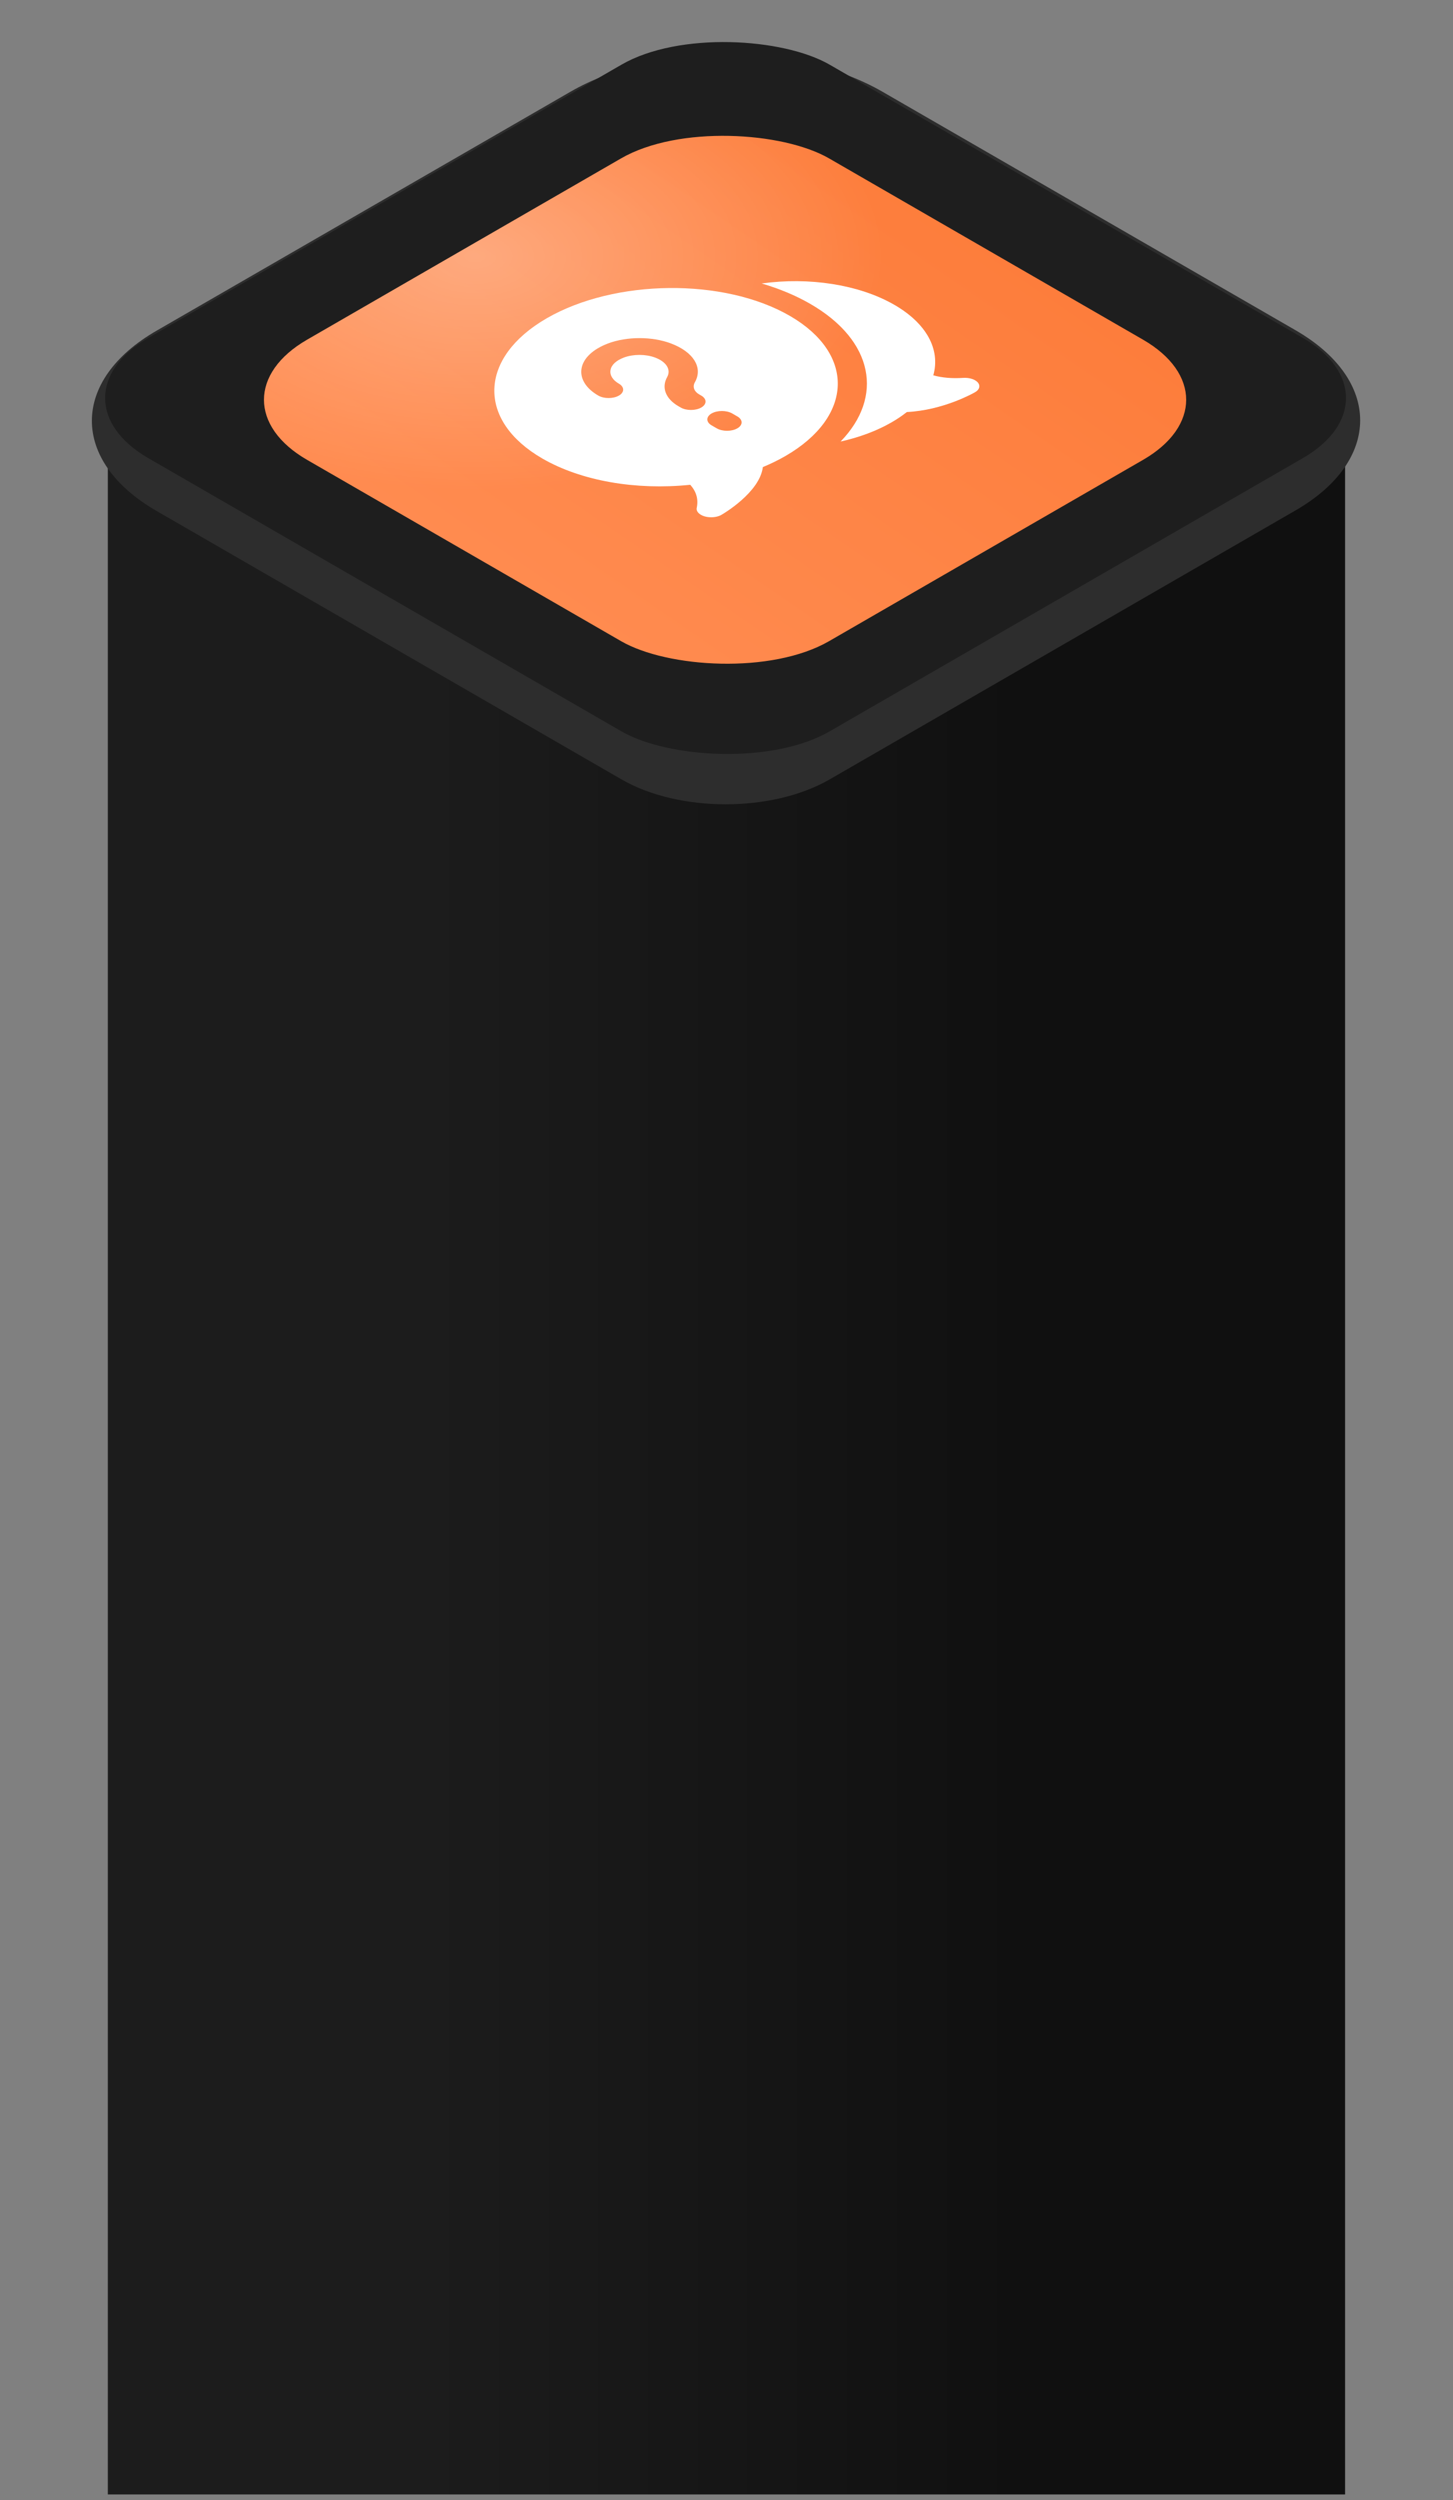 <?xml version="1.0" encoding="UTF-8"?> <svg xmlns="http://www.w3.org/2000/svg" width="229" height="394" viewBox="0 0 229 394" fill="none"><rect x="0" y="0" width="229" height="394" fill="#808080" stroke="none"/><rect width="194.997" height="331.306" transform="matrix(-1 0 0 1 211.992 61.791)" fill="url(#paint0_linear_640_776)"></rect><path d="M24.668 80.515C11.085 72.674 11.085 59.96 24.668 52.119L89.9 14.46C103.483 6.618 125.504 6.618 139.087 14.46L204.183 52.04C217.765 59.881 217.765 72.595 204.183 80.436L130.753 122.828C121.698 128.055 107.016 128.055 97.961 122.828L24.668 80.515Z" fill="#2D2D2D"></path><rect width="124.004" height="124.003" rx="18.932" transform="matrix(0.866 -0.5 0.866 0.5 6.965 62.723)" fill="#1E1E1E"></rect><rect width="95.007" height="95.006" rx="18.932" transform="matrix(0.866 -0.5 0.866 0.5 32 63.001)" fill="url(#paint1_linear_640_776)"></rect><rect width="95.007" height="95.006" rx="18.932" transform="matrix(0.866 -0.5 0.866 0.5 32 63.001)" fill="url(#paint2_radial_640_776)" fill-opacity="0.3"></rect><g clip-path="url(#clip0_640_776)"><path d="M147.095 59.148C148.24 55.047 146.007 50.955 140.957 48.039C135.38 44.819 127.472 43.638 120.042 44.674C122.876 45.505 125.462 46.591 127.707 47.889C137.734 53.678 139.285 62.579 132.481 69.582C135.504 68.906 138.248 67.871 140.535 66.545C141.396 66.048 142.2 65.509 142.922 64.932C148.679 64.656 153.461 61.932 153.68 61.806C154.37 61.407 154.549 60.798 154.127 60.292C153.696 59.781 152.763 59.486 151.788 59.551C150.075 59.669 148.492 59.533 147.095 59.148Z" fill="white"></path><path d="M124.459 49.764C114.091 43.778 96.911 43.956 86.169 50.157C75.428 56.359 75.119 66.277 85.487 72.262C91.577 75.778 100.183 77.287 108.789 76.397C109.755 77.479 110.096 78.689 109.812 80.025C109.682 80.587 110.202 81.131 111.079 81.384C111.964 81.632 113.019 81.529 113.709 81.131C113.969 80.981 119.742 77.601 120.229 73.608C121.496 73.083 122.681 72.501 123.777 71.869C134.519 65.667 134.827 55.749 124.459 49.764ZM116.21 65.625C117.103 66.141 117.103 66.985 116.21 67.5C115.317 68.016 113.856 68.016 112.962 67.5L112.151 67.031C111.257 66.516 111.257 65.672 112.151 65.156C113.044 64.641 114.505 64.641 115.398 65.156L116.21 65.625ZM109.52 60.226C109.122 60.943 109.374 61.679 110.186 62.147L110.527 62.344C111.42 62.86 111.42 63.703 110.527 64.219C109.634 64.735 108.172 64.735 107.279 64.219L106.938 64.022C104.9 62.846 104.218 61.083 105.152 59.41C105.467 58.849 105.45 58.243 105.103 57.688C104.756 57.133 104.099 56.66 103.236 56.344C102.505 56.072 101.653 55.928 100.784 55.928C99.914 55.928 99.063 56.072 98.332 56.344C97.114 56.804 96.359 57.502 96.221 58.313C96.149 58.706 96.231 59.103 96.46 59.476C96.689 59.848 97.059 60.186 97.544 60.465C98.437 60.98 98.437 61.824 97.544 62.34C96.651 62.855 95.19 62.855 94.296 62.34C92.332 61.205 91.374 59.64 91.658 58.041C91.942 56.443 93.468 55.018 95.823 54.127C98.794 53.002 102.789 53.002 105.761 54.127C109.301 55.468 110.819 57.919 109.528 60.221L109.52 60.226Z" fill="white"></path></g><defs><linearGradient id="paint0_linear_640_776" x1="50.998" y1="165.653" x2="145.184" y2="165.653" gradientUnits="userSpaceOnUse"><stop stop-color="#101010"></stop><stop offset="1" stop-color="#1C1C1C"></stop></linearGradient><linearGradient id="paint1_linear_640_776" x1="-2.495" y1="-9.56008e-06" x2="107.863" y2="9.583" gradientUnits="userSpaceOnUse"><stop stop-color="#FF8C51"></stop><stop offset="1" stop-color="#FD7C3A"></stop></linearGradient><radialGradient id="paint2_radial_640_776" cx="0" cy="0" r="1" gradientUnits="userSpaceOnUse" gradientTransform="translate(47.503 2.115) rotate(90) scale(52.381 52.382)"><stop stop-color="white"></stop><stop offset="1" stop-color="white" stop-opacity="0"></stop></radialGradient><clipPath id="clip0_640_776"><rect width="60" height="60" fill="white" transform="matrix(0.866 -0.5 0.866 0.5 61 60.001)"></rect></clipPath></defs></svg> 